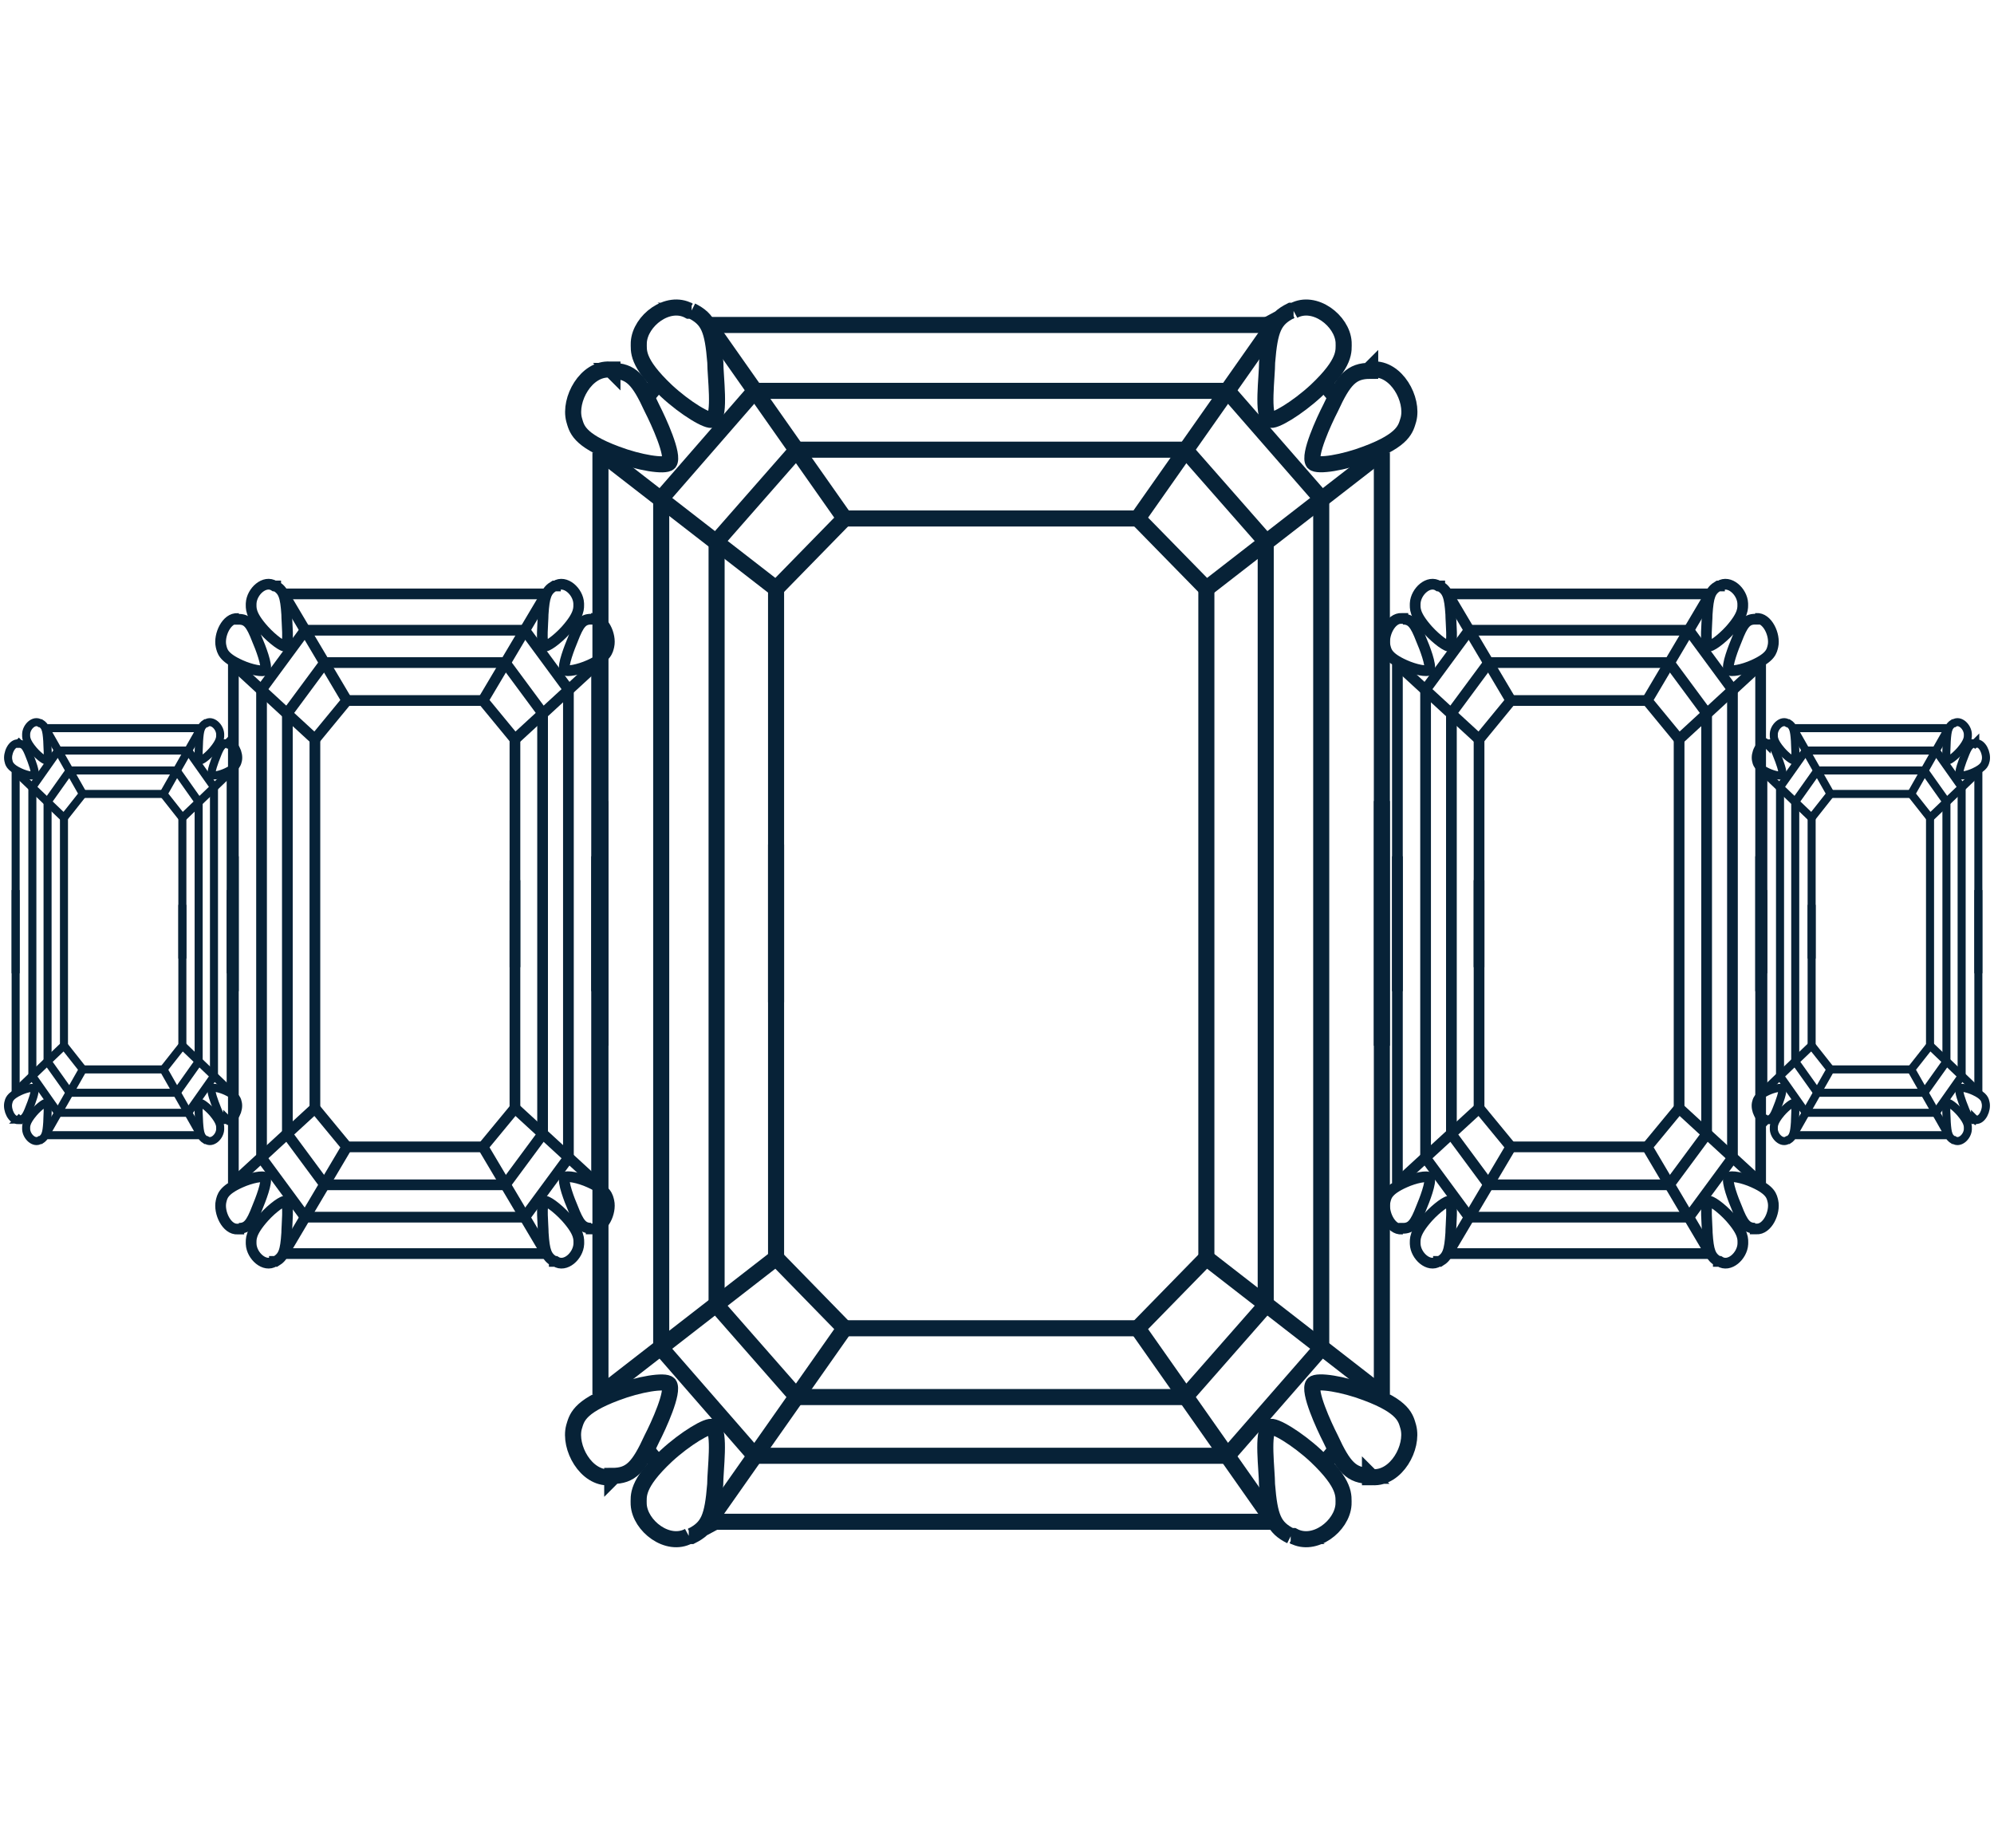 <?xml version="1.0" encoding="UTF-8"?>
<svg xmlns="http://www.w3.org/2000/svg" id="Layer_1" data-name="Layer 1" viewBox="0 0 186.1 172.48">
  <defs>
    <style>
      .cls-1, .cls-2, .cls-3, .cls-4 {
        fill: none;
      }

      .cls-2 {
        stroke-width: 1.5px;
      }

      .cls-2, .cls-3, .cls-4 {
        stroke: #072237;
        stroke-miterlimit: 10;
      }

      .cls-3 {
        stroke-width: .75px;
      }
    </style>
  </defs>
  <g>
    <line class="cls-2" x1="66.14" y1="30.33" x2="118.73" y2="30.33"></line>
    <g>
      <path class="cls-2" d="M61.51,35.66l-1.22,1.45"></path>
      <line class="cls-2" x1="56.04" y1="42.23" x2="56.04" y2="97.6"></line>
      <polyline class="cls-2" points="66.14 30.33 78.83 48.39 72.43 54.94 56.04 42.23"></polyline>
      <line class="cls-2" x1="61.71" y1="46.52" x2="70.45" y2="36.48"></line>
      <line class="cls-2" x1="66.88" y1="50.53" x2="74.39" y2="41.97"></line>
      <path class="cls-2" d="M57.15,34.62c1.73,0,2.47.8,3.7,3.48.62,1.21,2.09,4.42,1.6,5.08-.37.4-2.83,0-4.93-.8-3.58-1.33-3.7-2.41-3.94-3.21-.49-1.88,1.11-4.81,3.33-4.68h.25v.14l-.01-.01Z"></path>
      <path class="cls-2" d="M64.54,29c1.6.8,1.97,1.74,2.22,4.81,0,1.33.49,4.95-.25,5.35-.37.27-2.58-1.07-4.31-2.68-2.83-2.68-2.58-3.74-2.58-4.54.13-2.01,2.71-4.01,4.68-2.94h.25l-.01 0Z"></path>
      <line class="cls-2" x1="72.43" y1="54.94" x2="72.43" y2="93.54"></line>
      <path class="cls-2" d="M123.5,35.66l1.22,1.45"></path>
      <line class="cls-2" x1="128.97" y1="42.23" x2="128.97" y2="97.6"></line>
      <polyline class="cls-2" points="128.97 42.23 112.59 54.94 106.18 48.39 118.87 30.33"></polyline>
      <line class="cls-2" x1="114.55" y1="36.48" x2="123.31" y2="46.52"></line>
      <line class="cls-2" x1="110.61" y1="41.97" x2="118.13" y2="50.53"></line>
      <path class="cls-2" d="M127.87,34.48h.25c2.22-.14,3.82,2.81,3.33,4.68-.25.8-.37,1.88-3.94,3.21-2.09.8-4.56,1.21-4.93.8-.49-.67.98-3.88,1.6-5.08,1.23-2.68,1.97-3.48,3.7-3.48v-.14h0l-.01.01Z"></path>
      <path class="cls-2" d="M120.72,29c1.97-1.07,4.56.94,4.68,2.94,0,.8.25,1.88-2.58,4.54-1.73,1.6-3.94,2.94-4.31,2.68-.74-.4-.25-4.01-.25-5.35.25-3.07.62-4.01,2.22-4.81h.25l-.01-0Z"></path>
      <line class="cls-2" x1="70.45" y1="36.48" x2="114.47" y2="36.48"></line>
      <line class="cls-2" x1="74.39" y1="41.97" x2="110.6" y2="41.97"></line>
      <line class="cls-2" x1="78.83" y1="48.39" x2="106.23" y2="48.39"></line>
      <path class="cls-2" d="M61.51,136.7l-1.22-1.45"></path>
      <line class="cls-2" x1="56.04" y1="130.13" x2="56.04" y2="74.76"></line>
      <polyline class="cls-2" points="56.04 130.13 72.43 117.41 78.83 123.97 66.14 142.03"></polyline>
      <polyline class="cls-2" points="70.45 135.87 61.71 125.84 61.71 46.52"></polyline>
      <polyline class="cls-2" points="74.39 130.39 66.88 121.83 66.88 50.46"></polyline>
      <path class="cls-2" d="M57.15,137.88h-.25c-2.22.14-3.82-2.81-3.33-4.68.25-.8.37-1.88,3.94-3.21,2.09-.8,4.56-1.21,4.93-.8.49.67-.98,3.88-1.6,5.08-1.23,2.68-1.97,3.48-3.7,3.48v.14l.01-.01Z"></path>
      <path class="cls-2" d="M64.29,143.36c-1.97,1.07-4.56-.94-4.68-2.94,0-.8-.25-1.88,2.58-4.54,1.73-1.6,3.94-2.94,4.31-2.68.74.4.25,4.01.25,5.35-.25,3.07-.62,4.01-2.22,4.81h-.25l.01-0Z"></path>
      <line class="cls-2" x1="72.43" y1="117.41" x2="72.43" y2="78.82"></line>
      <path class="cls-2" d="M123.5,136.7l1.22-1.45"></path>
      <line class="cls-2" x1="128.97" y1="130.13" x2="128.97" y2="74.76"></line>
      <polyline class="cls-2" points="118.87 142.03 106.18 123.97 112.59 117.41 128.97 130.13"></polyline>
      <polyline class="cls-2" points="123.31 46.52 123.31 125.84 114.55 135.87"></polyline>
      <polyline class="cls-2" points="118.13 50.46 118.13 121.83 110.61 130.39"></polyline>
      <path class="cls-2" d="M127.87,137.74c-1.73,0-2.47-.8-3.7-3.48-.62-1.21-2.09-4.42-1.6-5.08.37-.4,2.83,0,4.93.8,3.58,1.33,3.7,2.41,3.94,3.21.49,1.88-1.11,4.81-3.33,4.68h-.25v-.14h0l.01.01Z"></path>
      <path class="cls-2" d="M120.47,143.36c-1.6-.8-1.97-1.74-2.22-4.81,0-1.33-.49-4.95.25-5.35.37-.27,2.58,1.07,4.31,2.68,2.83,2.68,2.58,3.74,2.58,4.54-.13,2.01-2.71,4.01-4.68,2.94h-.25l.01 0Z"></path>
      <line class="cls-2" x1="112.59" y1="117.41" x2="112.59" y2="54.88"></line>
      <line class="cls-2" x1="70.45" y1="135.87" x2="114.47" y2="135.87"></line>
      <line class="cls-2" x1="74.39" y1="130.39" x2="110.6" y2="130.39"></line>
      <line class="cls-2" x1="78.83" y1="123.97" x2="106.23" y2="123.97"></line>
    </g>
    <line class="cls-2" x1="66.14" y1="142.03" x2="118.73" y2="142.03"></line>
  </g>
  <g>
    <line class="cls-4" x1="135.11" y1="55.43" x2="159.56" y2="55.43"></line>
    <g>
      <path class="cls-4" d="M132.96,58.36l-.57.8"></path>
      <line class="cls-4" x1="130.42" y1="61.99" x2="130.42" y2="92.51"></line>
      <polyline class="cls-4" points="135.11 55.43 141.01 65.38 138.04 69 130.42 61.99"></polyline>
      <line class="cls-4" x1="133.05" y1="64.35" x2="137.12" y2="58.82"></line>
      <line class="cls-4" x1="135.46" y1="66.56" x2="138.95" y2="61.84"></line>
      <path class="cls-4" d="M130.93,57.79c.8,0,1.15.44,1.72,1.92.29.66.97,2.43.74,2.8-.17.22-1.32,0-2.29-.44-1.66-.74-1.72-1.33-1.83-1.77-.23-1.03.52-2.65,1.55-2.58h.11v.08l-0-.01Z"></path>
      <path class="cls-4" d="M134.37,54.69c.74.44.92.96,1.03,2.65,0,.74.23,2.73-.11,2.95-.17.15-1.2-.59-2.01-1.48-1.32-1.48-1.2-2.06-1.2-2.5.06-1.11,1.26-2.21,2.17-1.62h.11l.01-0Z"></path>
      <line class="cls-4" x1="138.04" y1="69" x2="138.04" y2="90.27"></line>
      <path class="cls-4" d="M161.78,58.36l.57.8"></path>
      <line class="cls-4" x1="164.32" y1="61.99" x2="164.32" y2="92.51"></line>
      <polyline class="cls-4" points="164.32 61.99 156.71 69 153.73 65.38 159.62 55.43"></polyline>
      <line class="cls-4" x1="157.62" y1="58.82" x2="161.69" y2="64.35"></line>
      <line class="cls-4" x1="155.79" y1="61.84" x2="159.28" y2="66.56"></line>
      <path class="cls-4" d="M163.81,57.72h.11c1.03-.08,1.78,1.55,1.55,2.58-.11.44-.17,1.03-1.83,1.77-.97.44-2.12.66-2.29.44-.23-.37.46-2.14.74-2.8.57-1.48.92-1.92,1.72-1.92v-.08h0l-0.0.01Z"></path>
      <path class="cls-4" d="M160.48,54.69c.92-.59,2.12.52,2.17,1.62,0,.44.11,1.03-1.2,2.5-.8.88-1.83,1.62-2.01,1.48-.34-.22-.11-2.21-.11-2.95.11-1.69.29-2.21,1.03-2.65h.11l.01 0Z"></path>
      <line class="cls-4" x1="137.12" y1="58.82" x2="157.58" y2="58.82"></line>
      <line class="cls-4" x1="138.95" y1="61.84" x2="155.78" y2="61.84"></line>
      <line class="cls-4" x1="141.01" y1="65.38" x2="153.75" y2="65.38"></line>
      <path class="cls-4" d="M132.96,114.06l-.57-.8"></path>
      <line class="cls-4" x1="130.42" y1="110.43" x2="130.42" y2="79.92"></line>
      <polyline class="cls-4" points="130.42 110.43 138.04 103.43 141.01 107.04 135.11 117"></polyline>
      <polyline class="cls-4" points="137.12 113.6 133.05 108.07 133.05 64.35"></polyline>
      <polyline class="cls-4" points="138.95 110.58 135.46 105.86 135.46 66.52"></polyline>
      <path class="cls-4" d="M130.93,114.71h-.11c-1.03.08-1.78-1.55-1.55-2.58.11-.44.17-1.03,1.83-1.77.97-.44,2.12-.66,2.29-.44.23.37-.46,2.14-.74,2.8-.57,1.48-.92,1.92-1.72,1.92v.08l0-.01Z"></path>
      <path class="cls-4" d="M134.25,117.73c-.92.59-2.12-.52-2.17-1.62,0-.44-.11-1.03,1.2-2.5.8-.88,1.83-1.62,2.01-1.48.34.22.11,2.21.11,2.95-.11,1.69-.29,2.21-1.03,2.65h-.11l-.01 0Z"></path>
      <line class="cls-4" x1="138.04" y1="103.43" x2="138.04" y2="82.15"></line>
      <path class="cls-4" d="M161.78,114.06l.57-.8"></path>
      <line class="cls-4" x1="164.32" y1="110.43" x2="164.32" y2="79.92"></line>
      <polyline class="cls-4" points="159.62 117 153.73 107.04 156.71 103.43 164.32 110.43"></polyline>
      <polyline class="cls-4" points="161.69 64.35 161.69 108.07 157.62 113.6"></polyline>
      <polyline class="cls-4" points="159.28 66.52 159.28 105.86 155.79 110.58"></polyline>
      <path class="cls-4" d="M163.81,114.63c-.8,0-1.15-.44-1.72-1.92-.29-.66-.97-2.43-.74-2.8.17-.22,1.32,0,2.29.44,1.66.74,1.72,1.33,1.83,1.77.23,1.03-.52,2.65-1.55,2.58h-.11v-.08h0l0.0.01Z"></path>
      <path class="cls-4" d="M160.37,117.73c-.74-.44-.92-.96-1.03-2.65,0-.74-.23-2.73.11-2.95.17-.15,1.2.59,2.01,1.48,1.32,1.48,1.2,2.06,1.2,2.5-.06,1.11-1.26,2.21-2.17,1.62h-.11l-.01-0Z"></path>
      <line class="cls-4" x1="156.71" y1="103.43" x2="156.71" y2="68.96"></line>
      <line class="cls-4" x1="137.12" y1="113.6" x2="157.58" y2="113.6"></line>
      <line class="cls-4" x1="138.95" y1="110.58" x2="155.78" y2="110.58"></line>
      <line class="cls-4" x1="141.01" y1="107.04" x2="153.75" y2="107.04"></line>
    </g>
    <line class="cls-4" x1="135.11" y1="117" x2="159.56" y2="117"></line>
  </g>
  <g>
    <line class="cls-3" x1="167.35" y1="67.96" x2="181.82" y2="67.96"></line>
    <g>
      <path class="cls-3" d="M166.08,69.77l-.34.49"></path>
      <line class="cls-3" x1="164.57" y1="72.01" x2="164.57" y2="90.84"></line>
      <polyline class="cls-3" points="167.35 67.96 170.84 74.1 169.08 76.33 164.57 72.01"></polyline>
      <line class="cls-3" x1="166.13" y1="73.46" x2="168.54" y2="70.05"></line>
      <line class="cls-3" x1="167.55" y1="74.83" x2="169.62" y2="71.91"></line>
      <path class="cls-3" d="M164.87,69.42c.48,0,.68.27,1.02,1.18.17.41.58,1.5.44,1.73-.1.14-.78,0-1.36-.27-.98-.45-1.02-.82-1.08-1.09-.14-.64.31-1.64.92-1.59h.07v.05l-.01-.01Z"></path>
      <path class="cls-3" d="M166.91,67.5c.44.27.54.59.61,1.64,0,.45.14,1.68-.07,1.82-.1.09-.71-.36-1.19-.91-.78-.91-.71-1.27-.71-1.55.03-.68.75-1.36,1.29-1h.07l0.0 0Z"></path>
      <line class="cls-3" x1="169.08" y1="76.33" x2="169.08" y2="89.46"></line>
      <path class="cls-3" d="M183.13,69.77l.34.49"></path>
      <line class="cls-3" x1="184.64" y1="72.01" x2="184.64" y2="90.84"></line>
      <polyline class="cls-3" points="184.64 72.01 180.13 76.33 178.37 74.1 181.86 67.96"></polyline>
      <line class="cls-3" x1="180.67" y1="70.05" x2="183.08" y2="73.46"></line>
      <line class="cls-3" x1="179.59" y1="71.91" x2="181.66" y2="74.83"></line>
      <path class="cls-3" d="M184.34,69.37h.07c.61-.05,1.05.95.92,1.59-.07.27-.1.64-1.08,1.09-.58.27-1.25.41-1.36.27-.14-.23.27-1.32.44-1.73.34-.91.54-1.18,1.02-1.18v-.05h0l-.01.01Z"></path>
      <path class="cls-3" d="M182.37,67.5c.54-.36,1.25.32,1.29,1,0,.27.07.64-.71,1.55-.48.54-1.08,1-1.19.91-.2-.14-.07-1.36-.07-1.82.07-1.04.17-1.36.61-1.64h.07l0-0Z"></path>
      <line class="cls-3" x1="168.54" y1="70.05" x2="180.65" y2="70.05"></line>
      <line class="cls-3" x1="169.62" y1="71.91" x2="179.58" y2="71.91"></line>
      <line class="cls-3" x1="170.84" y1="74.1" x2="178.38" y2="74.1"></line>
      <path class="cls-3" d="M166.08,104.14l-.34-.49"></path>
      <line class="cls-3" x1="164.57" y1="101.9" x2="164.57" y2="83.07"></line>
      <polyline class="cls-3" points="164.57 101.9 169.08 97.58 170.84 99.81 167.35 105.95"></polyline>
      <polyline class="cls-3" points="168.54 103.86 166.13 100.44 166.13 73.46"></polyline>
      <polyline class="cls-3" points="169.62 101.99 167.55 99.08 167.55 74.8"></polyline>
      <path class="cls-3" d="M164.87,104.54h-.07c-.61.05-1.05-.95-.92-1.59.07-.27.1-.64,1.08-1.09.58-.27,1.25-.41,1.36-.27.14.23-.27,1.32-.44,1.73-.34.91-.54,1.18-1.02,1.18v.05l.01-.01Z"></path>
      <path class="cls-3" d="M166.84,106.4c-.54.36-1.25-.32-1.29-1,0-.27-.07-.64.71-1.55.48-.54,1.08-1,1.19-.91.2.14.07,1.36.07,1.82-.07,1.04-.17,1.36-.61,1.64h-.07l-0.0 0Z"></path>
      <line class="cls-3" x1="169.08" y1="97.58" x2="169.08" y2="84.45"></line>
      <path class="cls-3" d="M183.13,104.14l.34-.49"></path>
      <line class="cls-3" x1="184.64" y1="101.9" x2="184.64" y2="83.07"></line>
      <polyline class="cls-3" points="181.86 105.95 178.37 99.81 180.13 97.58 184.64 101.9"></polyline>
      <polyline class="cls-3" points="183.08 73.46 183.08 100.44 180.67 103.86"></polyline>
      <polyline class="cls-3" points="181.66 74.8 181.66 99.08 179.59 101.99"></polyline>
      <path class="cls-3" d="M184.34,104.49c-.48,0-.68-.27-1.02-1.18-.17-.41-.58-1.5-.44-1.73.1-.14.78,0,1.36.27.98.45,1.02.82,1.08,1.09.14.64-.31,1.64-.92,1.59h-.07v-.05h0l.01.01Z"></path>
      <path class="cls-3" d="M182.3,106.4c-.44-.27-.54-.59-.61-1.64,0-.45-.14-1.68.07-1.82.1-.09.71.36,1.19.91.78.91.71,1.27.71,1.55-.03.68-.75,1.36-1.29,1h-.07l-0-0Z"></path>
      <line class="cls-3" x1="180.13" y1="97.58" x2="180.13" y2="76.31"></line>
      <line class="cls-3" x1="168.54" y1="103.86" x2="180.65" y2="103.86"></line>
      <line class="cls-3" x1="169.62" y1="101.99" x2="179.58" y2="101.99"></line>
      <line class="cls-3" x1="170.84" y1="99.81" x2="178.38" y2="99.81"></line>
    </g>
    <line class="cls-3" x1="167.35" y1="105.95" x2="181.82" y2="105.95"></line>
  </g>
  <rect class="cls-1" width="186.1" height="172.48"></rect>
  <g>
    <line class="cls-4" x1="26.54" y1="55.43" x2="50.99" y2="55.43"></line>
    <g>
      <path class="cls-4" d="M53.7,59.17l-.57-.8"></path>
      <line class="cls-4" x1="55.68" y1="92.51" x2="55.68" y2="61.99"></line>
      <polyline class="cls-4" points="55.68 61.99 48.06 69 45.08 65.38 50.99 55.43"></polyline>
      <line class="cls-4" x1="48.98" y1="58.82" x2="53.05" y2="64.35"></line>
      <line class="cls-4" x1="47.15" y1="61.84" x2="50.64" y2="66.56"></line>
      <path class="cls-4" d="M55.17,57.72h.11c1.03-.07,1.78,1.55,1.55,2.58-.11.44-.17,1.03-1.83,1.77-.98.44-2.12.66-2.29.44-.23-.37.46-2.13.74-2.8.57-1.48.91-1.92,1.72-1.92v-.08.01Z"></path>
      <path class="cls-4" d="M51.84,54.69c.91-.59,2.12.52,2.17,1.62,0,.44.11,1.03-1.2,2.5-.8.89-1.83,1.62-2.01,1.48-.34-.22-.11-2.22-.11-2.95.11-1.69.29-2.21,1.03-2.65h.11l.01 0Z"></path>
      <line class="cls-4" x1="48.06" y1="90.27" x2="48.06" y2="69"></line>
      <path class="cls-4" d="M23.76,59.17l.57-.8"></path>
      <line class="cls-4" x1="21.78" y1="92.51" x2="21.78" y2="61.99"></line>
      <polyline class="cls-4" points="26.47 55.43 32.37 65.38 29.39 69 21.78 61.99"></polyline>
      <line class="cls-4" x1="24.41" y1="64.35" x2="28.48" y2="58.82"></line>
      <line class="cls-4" x1="26.82" y1="66.56" x2="30.31" y2="61.84"></line>
      <path class="cls-4" d="M22.29,57.72v.08c.8,0,1.15.44,1.72,1.92.29.66.97,2.43.74,2.8-.17.22-1.32,0-2.29-.44-1.66-.74-1.72-1.33-1.83-1.77-.23-1.03.52-2.66,1.55-2.58h.11l0-.01Z"></path>
      <path class="cls-4" d="M25.73,54.69c.74.44.92.96,1.03,2.65,0,.74.23,2.73-.11,2.95-.17.15-1.2-.59-2.01-1.48-1.32-1.47-1.2-2.06-1.2-2.5.06-1.11,1.26-2.21,2.17-1.62h.11l.01-0Z"></path>
      <line class="cls-4" x1="28.52" y1="58.82" x2="48.98" y2="58.82"></line>
      <line class="cls-4" x1="30.32" y1="61.84" x2="47.15" y2="61.84"></line>
      <line class="cls-4" x1="32.35" y1="65.38" x2="45.08" y2="65.38"></line>
      <path class="cls-4" d="M53.7,113.26l-.57.8"></path>
      <line class="cls-4" x1="55.68" y1="79.92" x2="55.68" y2="110.43"></line>
      <polyline class="cls-4" points="50.99 117 45.08 107.04 48.06 103.43 55.68 110.43"></polyline>
      <polyline class="cls-4" points="53.05 64.35 53.05 108.07 48.98 113.6"></polyline>
      <polyline class="cls-4" points="50.64 66.52 50.64 105.86 47.15 110.58"></polyline>
      <path class="cls-4" d="M55.17,114.63c-.8,0-1.15-.44-1.72-1.92-.29-.66-.97-2.43-.74-2.8.17-.22,1.32,0,2.29.44,1.66.74,1.72,1.33,1.83,1.77.23,1.03-.52,2.66-1.55,2.58h-.11v-.08.01Z"></path>
      <path class="cls-4" d="M51.73,117.73c-.74-.44-.92-.96-1.03-2.65,0-.74-.23-2.73.11-2.95.17-.15,1.2.59,2.01,1.48,1.32,1.47,1.2,2.06,1.2,2.5-.06,1.11-1.26,2.21-2.17,1.62h-.11l-.01-0Z"></path>
      <line class="cls-4" x1="48.06" y1="82.15" x2="48.06" y2="103.43"></line>
      <path class="cls-4" d="M23.76,113.26l.57.8"></path>
      <line class="cls-4" x1="21.78" y1="79.92" x2="21.78" y2="110.43"></line>
      <polyline class="cls-4" points="21.78 110.43 29.39 103.43 32.37 107.04 26.47 117"></polyline>
      <polyline class="cls-4" points="28.48 113.6 24.41 108.07 24.41 64.35"></polyline>
      <polyline class="cls-4" points="30.31 110.58 26.82 105.86 26.82 66.52"></polyline>
      <path class="cls-4" d="M22.29,114.63v.08h-.11c-1.03.07-1.78-1.55-1.55-2.58.11-.44.17-1.03,1.83-1.77.98-.44,2.12-.66,2.29-.44.23.37-.46,2.13-.74,2.8-.57,1.48-.91,1.92-1.72,1.92h0v-.01Z"></path>
      <path class="cls-4" d="M25.61,117.73c-.91.59-2.12-.52-2.17-1.62,0-.44-.11-1.03,1.2-2.5.8-.89,1.83-1.62,2.01-1.48.34.22.11,2.22.11,2.95-.11,1.69-.29,2.21-1.03,2.65h-.11l-.01 0Z"></path>
      <line class="cls-4" x1="29.39" y1="68.96" x2="29.39" y2="103.43"></line>
      <line class="cls-4" x1="28.52" y1="113.6" x2="48.98" y2="113.6"></line>
      <line class="cls-4" x1="30.32" y1="110.58" x2="47.15" y2="110.58"></line>
      <line class="cls-4" x1="32.35" y1="107.04" x2="45.08" y2="107.04"></line>
    </g>
    <line class="cls-4" x1="26.54" y1="117" x2="50.99" y2="117"></line>
  </g>
  <g>
    <line class="cls-3" x1="4.27" y1="67.96" x2="18.75" y2="67.96"></line>
    <g>
      <path class="cls-3" d="M20.36,70.26l-.34-.49"></path>
      <line class="cls-3" x1="21.53" y1="90.84" x2="21.53" y2="72.01"></line>
      <polyline class="cls-3" points="21.53 72.01 17.02 76.33 15.26 74.1 18.75 67.96"></polyline>
      <line class="cls-3" x1="17.56" y1="70.05" x2="19.97" y2="73.46"></line>
      <line class="cls-3" x1="16.48" y1="71.91" x2="18.54" y2="74.83"></line>
      <path class="cls-3" d="M21.22,69.37h.07c.61-.04,1.05.95.92,1.59-.07.27-.1.64-1.08,1.09-.58.27-1.25.41-1.36.27-.14-.23.27-1.32.44-1.73.34-.91.54-1.18,1.02-1.18v-.05l-.01.01Z"></path>
      <path class="cls-3" d="M19.26,67.5c.54-.36,1.25.32,1.29,1,0,.27.07.64-.71,1.55-.48.55-1.08,1-1.19.91-.2-.14-.07-1.37-.07-1.82.07-1.04.17-1.36.61-1.64,0,0,.07,0,.07-0Z"></path>
      <line class="cls-3" x1="17.02" y1="89.46" x2="17.02" y2="76.33"></line>
      <path class="cls-3" d="M2.63,70.26l.34-.49"></path>
      <line class="cls-3" x1="1.46" y1="90.84" x2="1.46" y2="72.01"></line>
      <polyline class="cls-3" points="4.24 67.96 7.73 74.1 5.97 76.33 1.46 72.01"></polyline>
      <line class="cls-3" x1="3.02" y1="73.46" x2="5.42" y2="70.05"></line>
      <line class="cls-3" x1="4.44" y1="74.83" x2="6.51" y2="71.91"></line>
      <path class="cls-3" d="M1.76,69.37v.05c.47,0,.68.27,1.02,1.18.17.41.58,1.5.44,1.73-.1.14-.78,0-1.36-.27-.98-.45-1.02-.82-1.08-1.09-.14-.64.31-1.64.92-1.59h.07l-.01-.01Z"></path>
      <path class="cls-3" d="M3.8,67.5c.44.27.54.59.61,1.64,0,.46.14,1.68-.07,1.82-.1.09-.71-.37-1.19-.91-.78-.91-.71-1.27-.71-1.55.03-.68.74-1.36,1.29-1,0,0,.07,0,.07 0Z"></path>
      <line class="cls-3" x1="5.45" y1="70.05" x2="17.56" y2="70.05"></line>
      <line class="cls-3" x1="6.51" y1="71.91" x2="16.48" y2="71.91"></line>
      <line class="cls-3" x1="7.72" y1="74.1" x2="15.26" y2="74.1"></line>
      <path class="cls-3" d="M20.36,103.64l-.34.49"></path>
      <line class="cls-3" x1="21.53" y1="83.07" x2="21.53" y2="101.9"></line>
      <polyline class="cls-3" points="18.75 105.95 15.26 99.81 17.02 97.58 21.53 101.9"></polyline>
      <polyline class="cls-3" points="19.97 73.46 19.97 100.44 17.56 103.86"></polyline>
      <polyline class="cls-3" points="18.54 74.8 18.54 99.08 16.48 101.99"></polyline>
      <path class="cls-3" d="M21.22,104.49c-.47,0-.68-.27-1.02-1.18-.17-.41-.58-1.5-.44-1.73.1-.14.78,0,1.36.27.98.45,1.02.82,1.08,1.09.14.64-.31,1.64-.92,1.59h-.07v-.05l.01.01Z"></path>
      <path class="cls-3" d="M19.19,106.4c-.44-.27-.54-.59-.61-1.64,0-.46-.14-1.68.07-1.82.1-.09.71.37,1.19.91.78.91.71,1.27.71,1.55-.03.68-.74,1.36-1.29,1,0,0-.07,0-.07-0Z"></path>
      <line class="cls-3" x1="17.02" y1="84.45" x2="17.02" y2="97.58"></line>
      <path class="cls-3" d="M2.63,103.64l.34.49"></path>
      <line class="cls-3" x1="1.46" y1="83.07" x2="1.46" y2="101.9"></line>
      <polyline class="cls-3" points="1.46 101.9 5.97 97.58 7.73 99.81 4.24 105.95"></polyline>
      <polyline class="cls-3" points="5.42 103.86 3.02 100.44 3.02 73.46"></polyline>
      <polyline class="cls-3" points="6.51 101.99 4.44 99.08 4.44 74.8"></polyline>
      <path class="cls-3" d="M1.76,104.49v.05h-.07c-.61.04-1.05-.95-.92-1.59.07-.27.1-.64,1.08-1.09.58-.27,1.25-.41,1.36-.27.14.23-.27,1.32-.44,1.73-.34.91-.54,1.18-1.02,1.18h0l.01-.01Z"></path>
      <path class="cls-3" d="M3.73,106.4c-.54.36-1.25-.32-1.29-1,0-.27-.07-.64.71-1.55.48-.55,1.08-1,1.19-.91.2.14.07,1.37.07,1.82-.07,1.04-.17,1.36-.61,1.64,0,0-.07,0-.07 0Z"></path>
      <line class="cls-3" x1="5.97" y1="76.31" x2="5.97" y2="97.58"></line>
      <line class="cls-3" x1="5.45" y1="103.86" x2="17.56" y2="103.86"></line>
      <line class="cls-3" x1="6.51" y1="101.99" x2="16.48" y2="101.99"></line>
      <line class="cls-3" x1="7.72" y1="99.81" x2="15.26" y2="99.81"></line>
    </g>
    <line class="cls-3" x1="4.27" y1="105.95" x2="18.75" y2="105.95"></line>
  </g>
  <rect class="cls-1" width="186.1" height="172.48"></rect>
</svg>
